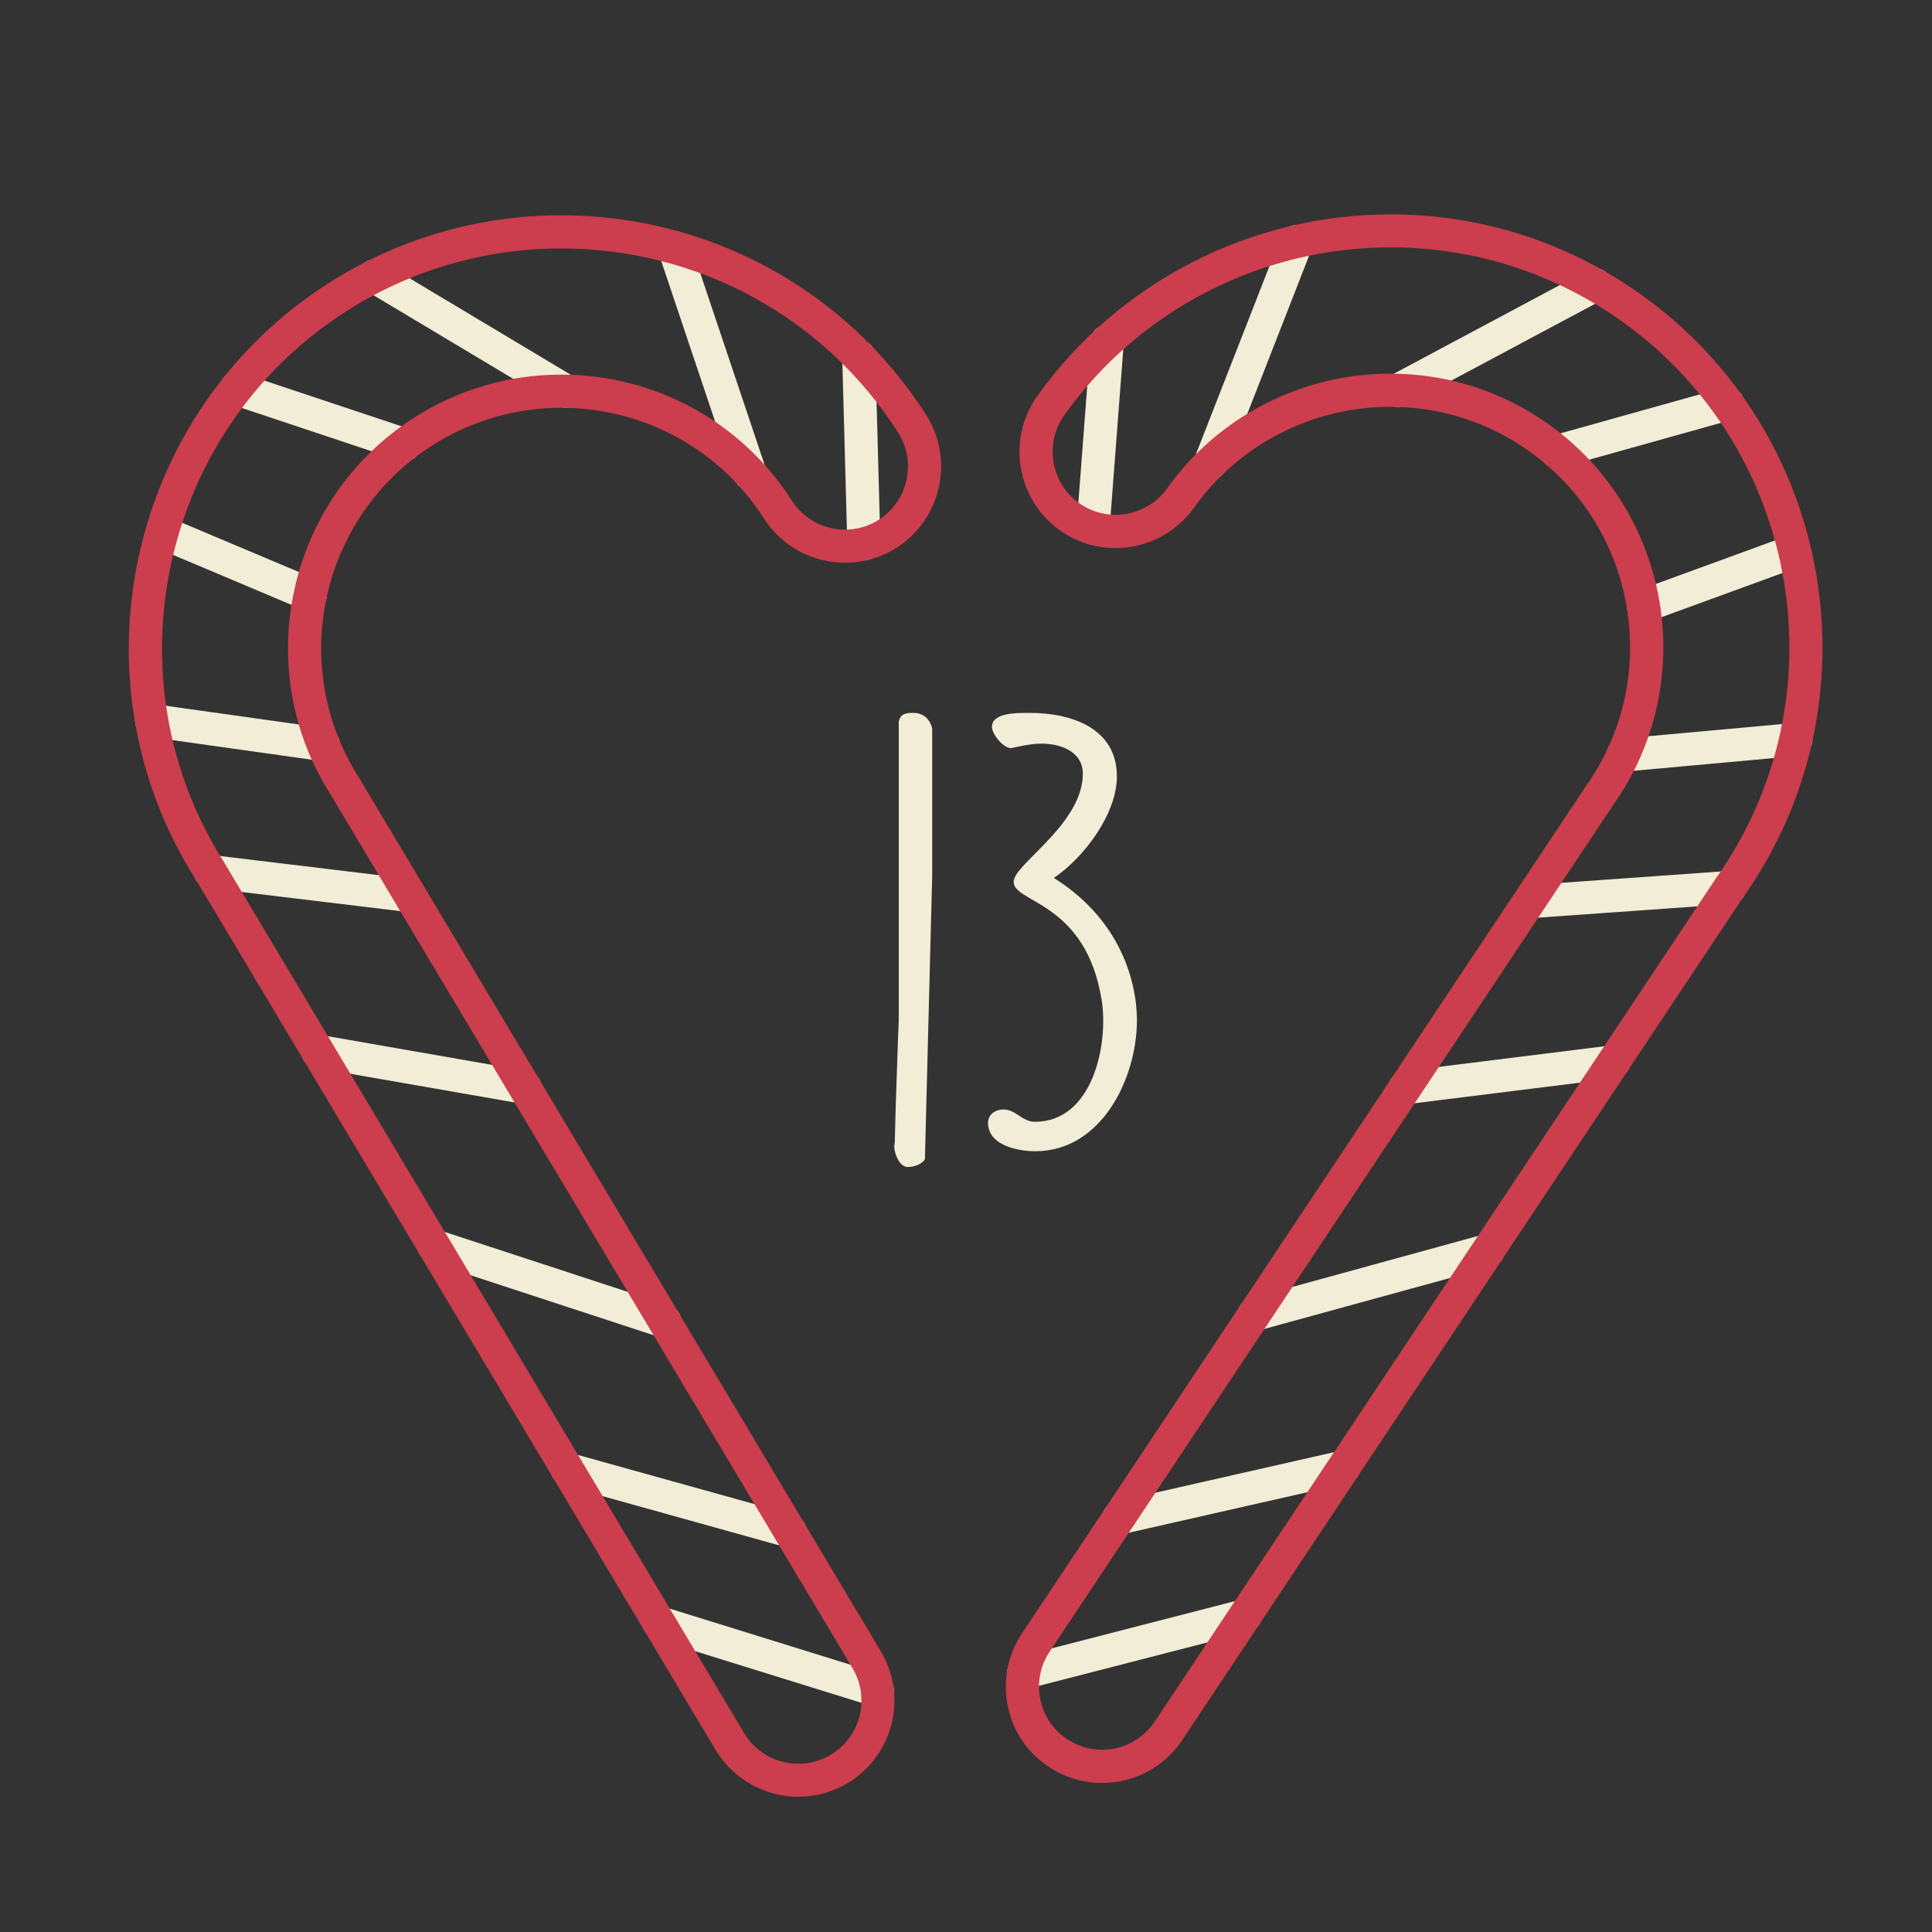 <?xml version="1.0" encoding="UTF-8" standalone="no"?><!DOCTYPE svg PUBLIC "-//W3C//DTD SVG 1.1//EN" "http://www.w3.org/Graphics/SVG/1.1/DTD/svg11.dtd"><svg width="100%" height="100%" viewBox="0 0 300 300" version="1.1" xmlns="http://www.w3.org/2000/svg" xmlns:xlink="http://www.w3.org/1999/xlink" xml:space="preserve" xmlns:serif="http://www.serif.com/" style="fill-rule:evenodd;clip-rule:evenodd;stroke-linejoin:round;stroke-miterlimit:1.414;"><rect x="0" y="0" width="300" height="300" fill="#333333" stroke="none"/><g><path d="M136.21,265.06c-0.25,0 -0.51,-0.04 -0.76,-0.12l-33.9,-10.53c-1.36,-0.42 -2.11,-1.86 -1.69,-3.22c0.42,-1.36 1.86,-2.11 3.22,-1.69l33.91,10.53c1.36,0.42 2.11,1.86 1.69,3.22c-0.36,1.1 -1.37,1.81 -2.47,1.81" style="fill:#f2edd6;fill-rule:nonzero;"/><path d="M122.65,240.33c-0.23,0 -0.46,-0.03 -0.69,-0.1l-34.57,-9.63c-1.37,-0.38 -2.17,-1.8 -1.79,-3.17c0.38,-1.37 1.8,-2.17 3.17,-1.78l34.57,9.63c1.37,0.38 2.17,1.8 1.79,3.17c-0.32,1.14 -1.36,1.88 -2.48,1.88" style="fill:#f2edd6;fill-rule:nonzero;"/><path d="M103.2,207.76c-0.26,0 -0.53,-0.04 -0.8,-0.13l-35.83,-11.74c-1.35,-0.44 -2.08,-1.9 -1.64,-3.25c0.44,-1.35 1.89,-2.09 3.24,-1.64l35.83,11.74c1.35,0.44 2.09,1.89 1.64,3.24c-0.35,1.09 -1.36,1.78 -2.44,1.78" style="fill:#f2edd6;fill-rule:nonzero;"/><path d="M81.5,171.43c-0.15,0 -0.3,-0.01 -0.44,-0.04l-32.18,-5.62c-1.4,-0.25 -2.34,-1.58 -2.09,-2.98c0.24,-1.4 1.58,-2.32 2.97,-2.09l32.18,5.62c1.4,0.24 2.34,1.58 2.09,2.98c-0.21,1.25 -1.3,2.13 -2.53,2.13" style="fill:#f2edd6;fill-rule:nonzero;"/><path d="M62.49,141.5c-0.1,0 -0.21,-0.01 -0.31,-0.02l-29.84,-3.6c-1.41,-0.17 -2.42,-1.45 -2.25,-2.86c0.17,-1.41 1.46,-2.4 2.86,-2.25l29.84,3.6c1.41,0.17 2.42,1.45 2.25,2.86c-0.15,1.31 -1.26,2.27 -2.55,2.27" style="fill:#f2edd6;fill-rule:nonzero;"/><path d="M50.23,118.2c-0.12,0 -0.24,-0.01 -0.36,-0.03l-26.68,-3.75c-1.41,-0.2 -2.39,-1.5 -2.19,-2.9c0.2,-1.41 1.5,-2.39 2.9,-2.19l26.68,3.75c1.41,0.2 2.38,1.5 2.19,2.9c-0.17,1.29 -1.28,2.22 -2.54,2.22" style="fill:#f2edd6;fill-rule:nonzero;"/><path d="M48.18,94.93c-0.33,0 -0.67,-0.06 -1,-0.2l-21.2,-8.94c-1.31,-0.55 -1.92,-2.06 -1.37,-3.37c0.55,-1.31 2.06,-1.92 3.37,-1.37l21.2,8.94c1.31,0.55 1.92,2.06 1.37,3.37c-0.41,0.98 -1.36,1.57 -2.37,1.57" style="fill:#f2edd6;fill-rule:nonzero;"/><path d="M62.81,71.63c-0.27,0 -0.54,-0.04 -0.81,-0.13l-26.16,-8.72c-1.35,-0.45 -2.08,-1.91 -1.63,-3.25c0.45,-1.35 1.91,-2.08 3.25,-1.63l26.16,8.72c1.35,0.45 2.08,1.91 1.63,3.25c-0.36,1.08 -1.36,1.76 -2.44,1.76" style="fill:#f2edd6;fill-rule:nonzero;"/><path d="M87.91,63.32c-0.45,0 -0.91,-0.12 -1.32,-0.37l-29.82,-17.84c-1.22,-0.73 -1.62,-2.31 -0.89,-3.53c0.73,-1.22 2.31,-1.62 3.53,-0.88l29.82,17.85c1.22,0.73 1.62,2.31 0.88,3.53c-0.47,0.8 -1.33,1.24 -2.2,1.24" style="fill:#f2edd6;fill-rule:nonzero;"/><path d="M116.47,76.11c-1.08,0 -2.08,-0.68 -2.44,-1.75l-11.78,-35.1c-0.45,-1.35 0.27,-2.8 1.62,-3.26c1.35,-0.45 2.8,0.27 3.26,1.62l11.78,35.1c0.45,1.35 -0.27,2.81 -1.62,3.26c-0.27,0.08 -0.55,0.13 -0.82,0.13" style="fill:#f2edd6;fill-rule:nonzero;"/><path d="M134.14,87.01c-1.39,0 -2.53,-1.11 -2.57,-2.5l-0.79,-29.07c-0.04,-1.42 1.08,-2.6 2.5,-2.64c1.46,-0.07 2.6,1.08 2.64,2.5l0.79,29.07c0.04,1.42 -1.08,2.6 -2.5,2.64c-0.02,0 -0.05,0 -0.07,0" style="fill:#f2edd6;fill-rule:nonzero;"/><path d="M87.09,38.58c-11.84,0 -23.39,3.38 -33.38,9.79c-28.72,18.41 -37.2,56.81 -18.88,85.59l80.71,135.14c1.79,2.99 4.94,4.77 8.43,4.77c1.76,0 3.5,-0.48 5.02,-1.39c2.35,-1.4 3.96,-3.64 4.55,-6.32c0.53,-2.45 0.12,-4.98 -1.16,-7.12l-80.99,-135.57c-12.59,-19.65 -6.83,-45.97 12.89,-58.6c6.84,-4.38 14.74,-6.7 22.85,-6.7c14.59,0 27.98,7.31 35.82,19.55c1.81,2.83 4.9,4.52 8.27,4.52c1.87,0 3.69,-0.53 5.27,-1.55c4.54,-2.92 5.87,-9 2.96,-13.54c-11.46,-17.9 -31.03,-28.57 -52.36,-28.57m36.86,240.42c-5.23,0 -10.15,-2.79 -12.84,-7.28l-80.67,-135.08c-19.79,-31.1 -10.62,-72.67 20.48,-92.61c10.82,-6.93 23.33,-10.6 36.16,-10.6c23.09,0 44.29,11.57 56.7,30.94c4.44,6.93 2.42,16.19 -4.51,20.65c-2.41,1.55 -5.2,2.36 -8.05,2.36c-5.13,0 -9.83,-2.57 -12.6,-6.88c-6.89,-10.76 -18.67,-17.18 -31.49,-17.18c-7.12,0 -14.07,2.04 -20.08,5.89c-17.33,11.11 -22.39,34.24 -11.29,51.57l0.24,0.4l80.77,135.23c1.95,3.27 2.58,7.12 1.77,10.85c-0.88,4.03 -3.41,7.54 -6.94,9.64c-2.31,1.37 -4.96,2.1 -7.65,2.1" style="fill:#cc3d4d;fill-rule:nonzero;"/><path d="M158.96,262.31c-1.14,0 -2.19,-0.77 -2.49,-1.93c-0.35,-1.38 0.48,-2.78 1.85,-3.14l34.38,-8.86c1.37,-0.35 2.78,0.47 3.13,1.85c0.35,1.38 -0.48,2.78 -1.85,3.13l-34.38,8.86c-0.21,0.07 -0.43,0.09 -0.64,0.09" style="fill:#f2edd6;fill-rule:nonzero;"/><path d="M173.71,238.29c-1.18,0 -2.23,-0.81 -2.51,-2c-0.31,-1.38 0.56,-2.76 1.94,-3.08l35,-7.94c1.38,-0.31 2.76,0.55 3.08,1.94c0.31,1.39 -0.56,2.76 -1.94,3.08l-35,7.94c-0.19,0.04 -0.38,0.06 -0.57,0.06" style="fill:#f2edd6;fill-rule:nonzero;"/><path d="M194.73,206.7c-1.13,0 -2.17,-0.75 -2.48,-1.89c-0.38,-1.37 0.43,-2.79 1.8,-3.16l36.36,-9.98c1.37,-0.38 2.79,0.43 3.16,1.8c0.38,1.37 -0.43,2.79 -1.8,3.16l-36.36,9.98c-0.22,0.06 -0.45,0.09 -0.68,0.09" style="fill:#f2edd6;fill-rule:nonzero;"/><path d="M218.18,171.48c-1.28,0 -2.39,-0.95 -2.55,-2.25c-0.18,-1.41 0.82,-2.7 2.23,-2.87l32.41,-4.04c1.42,-0.17 2.7,0.82 2.87,2.23c0.17,1.41 -0.83,2.7 -2.23,2.87l-32.41,4.04c-0.11,0.01 -0.22,0.02 -0.32,0.02" style="fill:#f2edd6;fill-rule:nonzero;"/><path d="M238.63,142.51c-1.34,0 -2.47,-1.03 -2.56,-2.39c-0.1,-1.41 0.96,-2.65 2.38,-2.75l29.97,-2.13c1.45,-0.08 2.65,0.96 2.75,2.38c0.1,1.41 -0.96,2.65 -2.38,2.75l-29.98,2.13c-0.06,0 -0.12,0.01 -0.18,0.01" style="fill:#f2edd6;fill-rule:nonzero;"/><path d="M252.01,119.83c-1.32,0 -2.44,-1 -2.56,-2.34c-0.13,-1.41 0.91,-2.66 2.33,-2.79l26.84,-2.44c1.43,-0.1 2.67,0.92 2.8,2.33c0.13,1.41 -0.92,2.66 -2.33,2.79l-26.84,2.44c-0.09,0.01 -0.17,0.01 -0.24,0.01" style="fill:#f2edd6;fill-rule:nonzero;"/><path d="M255.19,96.69c-1.05,0 -2.03,-0.65 -2.41,-1.69c-0.49,-1.33 0.2,-2.81 1.53,-3.3l21.61,-7.89c1.33,-0.48 2.81,0.2 3.3,1.54c0.49,1.33 -0.2,2.81 -1.54,3.3l-21.61,7.89c-0.29,0.1 -0.59,0.15 -0.88,0.15" style="fill:#f2edd6;fill-rule:nonzero;"/><path d="M241.71,72.7c-1.12,0 -2.16,-0.74 -2.47,-1.88c-0.38,-1.37 0.41,-2.79 1.78,-3.17l26.56,-7.43c1.36,-0.38 2.79,0.41 3.17,1.78c0.38,1.37 -0.41,2.79 -1.78,3.17l-26.55,7.43c-0.24,0.07 -0.48,0.1 -0.71,0.1" style="fill:#f2edd6;fill-rule:nonzero;"/><path d="M217.06,63.18c-0.92,0 -1.81,-0.49 -2.27,-1.36c-0.67,-1.25 -0.2,-2.81 1.06,-3.48l30.66,-16.37c1.25,-0.67 2.81,-0.19 3.48,1.06c0.67,1.25 0.2,2.81 -1.06,3.48l-30.66,16.37c-0.39,0.2 -0.81,0.3 -1.21,0.3" style="fill:#f2edd6;fill-rule:nonzero;"/><path d="M187.9,74.56c-0.31,0 -0.63,-0.06 -0.94,-0.18c-1.32,-0.52 -1.98,-2.01 -1.46,-3.33l13.48,-34.48c0.51,-1.32 2.01,-1.98 3.33,-1.46c1.32,0.51 1.98,2.01 1.46,3.33l-13.47,34.48c-0.4,1.01 -1.37,1.64 -2.4,1.64" style="fill:#f2edd6;fill-rule:nonzero;"/><path d="M169.73,84.58c-0.06,0 -0.13,0 -0.2,-0.01c-1.42,-0.11 -2.48,-1.34 -2.37,-2.76l2.21,-29c0.11,-1.41 1.3,-2.48 2.76,-2.37c1.41,0.11 2.47,1.34 2.37,2.76l-2.21,29c-0.1,1.35 -1.23,2.38 -2.56,2.38" style="fill:#f2edd6;fill-rule:nonzero;"/><path d="M215.88,58.02c8.86,0 17.35,2.72 24.58,7.85c19.07,13.59 23.54,40.16 9.97,59.23l-0.17,0.26l-87.28,131.11c-1.38,2.08 -1.92,4.58 -1.51,7.06c0.46,2.7 1.96,5.01 4.23,6.52c1.63,1.08 3.5,1.65 5.43,1.65c3.29,0 6.34,-1.63 8.17,-4.37l87.17,-130.97c19.74,-27.91 13.15,-66.67 -14.64,-86.47c-10.55,-7.51 -22.97,-11.48 -35.91,-11.48c-20.11,0 -39.04,9.74 -50.65,26.05c-3.13,4.4 -2.1,10.53 2.3,13.67c1.67,1.19 3.63,1.81 5.67,1.81c3.17,0 6.16,-1.54 8,-4.12c7.93,-11.14 20.89,-17.8 34.64,-17.8m-44.75,218.84c-2.95,0 -5.81,-0.87 -8.28,-2.51c-3.47,-2.29 -5.76,-5.83 -6.46,-9.96c-0.63,-3.78 0.19,-7.59 2.3,-10.76l87.49,-131.44c11.98,-16.83 8.05,-40.18 -8.72,-52.12c-6.34,-4.52 -13.81,-6.9 -21.59,-6.9c-12.09,0 -23.48,5.86 -30.46,15.66c-2.8,3.93 -7.36,6.28 -12.19,6.28c-3.11,0 -6.11,-0.95 -8.65,-2.76c-6.71,-4.79 -8.28,-14.14 -3.5,-20.85c12.57,-17.66 33.08,-28.21 54.84,-28.21c14.01,0 27.46,4.3 38.89,12.43c30.1,21.44 37.23,63.41 15.9,93.57l-87.12,130.91c-2.79,4.17 -7.44,6.66 -12.45,6.66" style="fill:#cc3d4d;fill-rule:nonzero;"/></g><g><path d="M138.95,177.13c0,-1.91 0.52,-16.98 0.61,-18.79l0,-46.34c0.35,-1.3 1.3,-1.3 2.25,-1.3c1.56,0 2.6,0.95 2.94,2.43l0,22.87l-1.13,44c-0.52,0.87 -1.82,1.21 -2.68,1.21c-1.3,0 -2.08,-2.17 -2.08,-3.12c0.01,-0.18 0.09,-0.96 0.09,-0.96Z" style="fill:#f2edd6;fill-rule:nonzero;"/><path d="M155.84,172.28c1.91,0 2.86,1.91 4.85,1.91c9.09,0 11.43,-12.21 10.39,-18.79c-2.42,-15.42 -13.68,-15.16 -13.68,-18.45c0,-0.26 0.09,-0.43 0.17,-0.69c1.21,-2.86 10.57,-8.83 10.57,-16.11c0,-3.46 -3.46,-4.68 -6.41,-4.68c-2.08,0 -4.42,0.69 -4.76,0.69c-1.21,0 -2.94,-2.17 -2.94,-3.29c0,-2.17 3.72,-2.17 5.54,-2.17l0.35,0c6.41,0 13.51,2.34 13.51,9.87c0,5.63 -4.85,12.39 -9.79,15.76c5.2,3.2 11.43,9.35 12.73,19.31c0.09,0.87 0.17,1.82 0.17,2.77c0,9.09 -5.54,20.35 -15.76,20.35c-2.68,0 -7.36,-0.87 -7.36,-4.42c0,-1.28 1.12,-2.06 2.42,-2.06Z" style="fill:#f2edd6;fill-rule:nonzero;"/></g></svg>